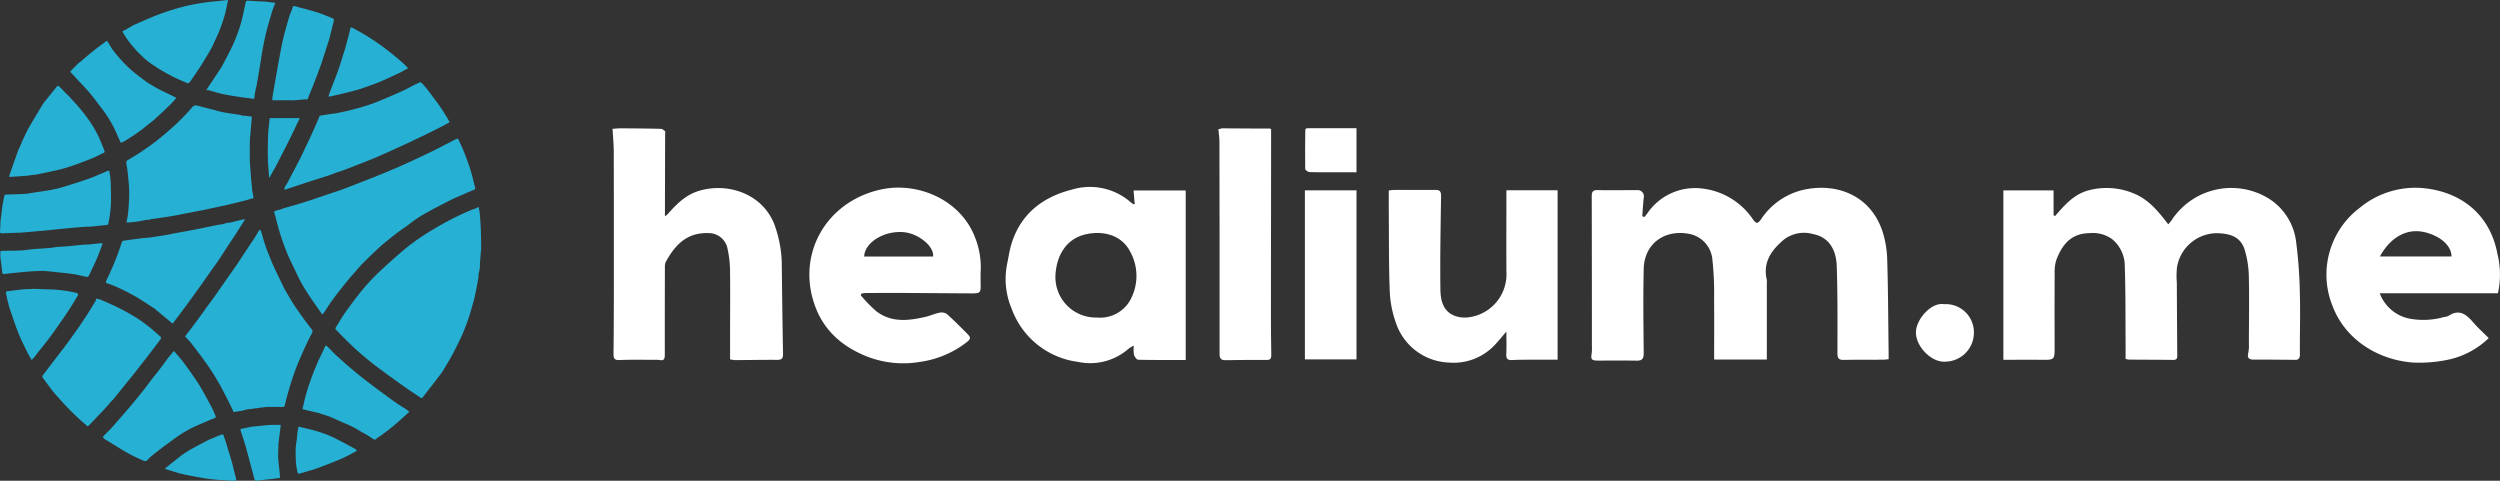 <svg viewBox="0 0 429.44 82.58" height="82.58" width="429.44" xmlns:xlink="http://www.w3.org/1999/xlink" xmlns="http://www.w3.org/2000/svg" data-name="Group 964" id="Group_964">
  <rect x="0" y="0" width="429.44" height="82.58" fill="#333333" stroke="none"/>
  <defs>
    <clipPath id="clip-path">
      <rect fill="none" height="82.58" width="429.44" data-name="Rectangle 225" id="Rectangle_225"></rect>
    </clipPath>
  </defs>
  <g clip-path="url(#clip-path)" transform="translate(0 0)" data-name="Group 963" id="Group_963">
    <path fill="#fff" transform="translate(-56.014 -6.611)" d="M338.467,43.9a6.716,6.716,0,0,0,.569-.714,9.911,9.911,0,0,1,9.506-4.172,12.174,12.174,0,0,1,8.556,5.229c.591.842.838.852,1.438.011a11.913,11.913,0,0,1,7.351-5.058c5.825-1.244,11.473,1.1,13.488,7.142a17.3,17.3,0,0,1,.817,4.877c.161,5.307.173,10.618.241,15.928.006.371,0,.741,0,1.172-.355.033-.617.079-.882.081-2.276.012-4.554-.009-6.83.037-.867.017-1.081-.3-1.079-1.146.007-4.978.046-9.959-.118-14.934-.1-2.943-1.386-5.018-4.089-5.541a5.69,5.69,0,0,0-4.983.951c-2.13,1.79-3.651,3.874-2.951,6.887a3.25,3.25,0,0,1,.012.72q0,5.974,0,11.95v1.045h-9.05c0-3.579.03-7.038-.011-10.5a51.977,51.977,0,0,0-.29-6.646,4.914,4.914,0,0,0-3.911-4.418c-4.234-.857-7.785,1.622-7.887,5.981-.113,4.839-.046,9.683,0,14.524.009.962-.313,1.272-1.242,1.256-2.208-.039-4.418-.008-6.626-.014-1.091,0-1.243-.2-1.067-1.24a6.828,6.828,0,0,0,.035-1.13q0-12.928-.027-25.857c0-.783.2-1.079,1.049-1.057,2.242.056,4.487,0,6.73.006a1.077,1.077,0,0,1,1.15,1.343c-.111,1.04-.17,2.086-.251,3.129l.352.156" data-name="Path 630" id="Path_630"></path>
    <path fill="#fff" transform="translate(-70.518 -6.616)" d="M464.306,68.422c-2.209-.015-4.418-.05-6.627-.035-.894.006-1.173-.316-.951-1.191a6.407,6.407,0,0,0,.094-1.534c.012-3.915.076-7.831-.011-11.744a16.9,16.9,0,0,0-.686-4.311c-.575-1.965-1.986-2.717-3.955-2.886a6.978,6.978,0,0,0-7.683,5.722,13.2,13.2,0,0,0-.044,2.672q.031,6.178.073,12.358c0,.483.078.979-.691.968-2.553-.036-5.106-.035-7.659-.055a3,3,0,0,1-.524-.125c0-1.114.007-2.233,0-3.353-.031-4.15.008-8.3-.135-12.448a6,6,0,0,0-2.172-4.761,5.637,5.637,0,0,0-3.875-1.033c-3.213.03-4.725,2.006-5.72,4.61a6.993,6.993,0,0,0-.279,2.411c-.026,4.121-.02,8.242-.008,12.363.007,2.405.021,2.391-2.316,2.369-2.137-.02-4.274,0-6.488,0V39.325h8.623v4.209l.234.222c1.7-1.972,3.376-3.918,6.087-4.52a12.1,12.1,0,0,1,7.582.662c2.516,1.066,4.144,3.1,5.8,5.253.231-.281.416-.47.559-.686a12.275,12.275,0,0,1,16.6-3.806,10.2,10.2,0,0,1,4.784,7.351,79.471,79.471,0,0,1,.662,9.243c.1,3.4-.027,6.8.006,10.2.008.816-.312,1.041-1.032.966l-.244,0" data-name="Path 631" id="Path_631"></path>
    <path fill="#fff" transform="translate(-21.562 -4.516)" d="M136.215,41.337c1.552-1.76,3.168-3.4,5.551-4.078,5.234-1.486,11.36.817,13.083,6.589a20.638,20.638,0,0,1,1,5.738q.081,7.862.216,15.722c.014.759-.2,1.026-.978,1.021-2.414-.016-4.829.034-7.244.046a6.048,6.048,0,0,1-.873-.13c0-1.288,0-2.547,0-3.807,0-3.879.049-7.759-.007-11.638a19.19,19.19,0,0,0-.48-3.805,3.314,3.314,0,0,0-3.15-2.438c-3.771-.149-5.8,2.013-7.4,4.935a1.884,1.884,0,0,0-.159.865q-.019,7.467-.015,14.934c0,.662.014,1.308-.974,1.047l-.3-.011c-2.139,0-4.28-.055-6.415.034-.883.037-1.13-.171-1.12-1.045.052-4.393.055-8.786.057-13.179q.007-10.761-.017-21.521c0-1.291-.131-2.581-.207-3.976.583-.033,1.053-.085,1.522-.082,2.274.016,4.549.032,6.822.09.243.006.48.281.719.432l-.032.243q-.017,7-.034,13.99c0,.129.01.253.008.359.115-.1.309-.229.424-.334" data-name="Path 632" id="Path_632"></path>
    <path fill="#fff" transform="translate(-35.395 -6.588)" d="M230.314,41.657c-.066-.762-.131-1.524-.2-2.355h8.957v29.12c-2.805,0-5.487.024-8.167-.039-.256-.006-.622-.52-.72-.859a6.362,6.362,0,0,1-.03-1.567,5.463,5.463,0,0,0-.86.5,9.989,9.989,0,0,1-8.715,2.294,14.036,14.036,0,0,1-11.395-9.1,13.145,13.145,0,0,1-.8-7.671c.256-1.212.421-2.453.794-3.628,1.614-5.079,5.386-7.946,10.341-9.19a10.642,10.642,0,0,1,10.144,2.2,2.485,2.485,0,0,0,.424.29c.051.029.131,0,.227,0m-6.474,19.479a5.92,5.92,0,0,0,6-3.6,8.587,8.587,0,0,0-.309-7.721c-1.474-2.853-4.612-3.663-7.664-2.963-3.217.738-4.914,3.454-5.157,6.8a6.939,6.939,0,0,0,7.127,7.481" data-name="Path 633" id="Path_633"></path>
    <path fill="#fff" transform="translate(-28.49 -6.605)" d="M176.343,57.324a25.2,25.2,0,0,0,2.682,2.752c2.589,1.973,5.525,1.635,8.452.954.823-.192,1.608-.556,2.433-.72a1.628,1.628,0,0,1,1.232.241c1.159,1.024,2.248,2.128,3.345,3.222.846.843.839,1.015-.121,1.754a16.868,16.868,0,0,1-7.759,3.228,17.178,17.178,0,0,1-9.087-.872c-4.083-1.592-7.309-4.245-8.928-8.463-3.43-8.941,1.684-18.151,11.172-20.255,6.276-1.392,13.7,1.685,16.2,8.189a13.778,13.778,0,0,1,.987,5.752c-.045.822-.014,1.647-.006,2.472.013,1.282-.119,1.429-1.474,1.423-3.965-.018-7.931-.056-11.9-.075-2.14-.009-4.278,0-6.417.014a5.044,5.044,0,0,0-.673.092l-.142.292m12.432-6.656c.215-1.7-2.431-3.925-5.009-4.176-3.318-.323-6.722,1.712-6.831,4.176Z" data-name="Path 634" id="Path_634"></path>
    <path fill="#fff" transform="translate(-81.888 -6.608)" d="M510.97,56.98h-20.3a6.872,6.872,0,0,0,4.955,4.327,12.88,12.88,0,0,0,6.074-.241,2.486,2.486,0,0,0,.78-.192c1.819-1.222,3.03-.3,4.205,1.067.819.953,1.765,1.8,2.706,2.742a14.289,14.289,0,0,1-7.69,3.848,23.988,23.988,0,0,1-5.083.364c-5.517-.3-11.692-3.444-14.075-9.78a14.377,14.377,0,0,1,4.737-16.845,14.99,14.99,0,0,1,10.212-3.393c6.523.391,12.03,4.077,13.4,11.353a14.892,14.892,0,0,1,.082,6.749m-20.275-6.318h12.295c.024-1.724-1.7-3.39-4.386-4.115-3.095-.833-6,.654-7.908,4.115" data-name="Path 635" id="Path_635"></path>
    <path fill="#fff" transform="translate(-48.883 -6.684)" d="M307.642,39.368h8.8v29.1c-1.261,0-2.39-.006-3.519,0-1.413.01-2.83-.013-4.24.062-.823.045-1.1-.213-1.056-1.037.064-1.219.017-2.444.017-3.853-.7.815-1.246,1.5-1.844,2.134a9.691,9.691,0,0,1-8.043,3.189,10,10,0,0,1-9.124-6.915,18.455,18.455,0,0,1-1.024-5.354c-.175-4.628-.128-9.264-.166-13.9-.009-1.091,0-2.18,0-3.388a8.294,8.294,0,0,1,.944-.1c2.346-.006,4.692.018,7.037,0,.75-.007,1.012.252,1,1.027-.076,5.352-.185,10.705-.114,16.056.024,1.819.411,3.756,2.455,4.542a5.048,5.048,0,0,0,2.6.229,7.447,7.447,0,0,0,6.294-7.072c-.041-4.565-.011-9.13-.011-13.7V39.368" data-name="Path 636" id="Path_636"></path>
    <path fill="#fff" transform="translate(-42.885 -4.517)" d="M252.774,26.561c1.686.011,3.372.024,5.058.031,1.066,0,2.135,0,3.2,0l.2.124q-.016,16.123-.032,32.245c0,2.164.028,4.327.061,6.49.009.557-.076.906-.776.9q-3.521-.03-7.039.036c-.809.016-1.069-.268-1.068-1.077q.017-18.235-.022-36.471c0-.7-.123-1.409-.189-2.113l.606-.161" data-name="Path 637" id="Path_637"></path>
    <rect fill="#fff" transform="translate(224.149 32.696)" height="29.039" width="8.866" data-name="Rectangle 224" id="Rectangle_224"></rect>
    <path fill="#fff" transform="translate(-67.44 -10.701)" d="M401.366,62.953a4.836,4.836,0,0,1,5.141,5.02,4.973,4.973,0,0,1-4.99,4.852c-2.261.137-4.956-2.528-4.966-5.016-.009-2.191,2.593-5.228,4.815-4.856" data-name="Path 638" id="Path_638"></path>
    <path fill="#fff" transform="translate(-45.94 -4.512)" d="M270.74,26.532h8.213V34.1h-3.819c-1.414,0-2.829.032-4.242-.022-.267-.01-.745-.351-.749-.546-.039-2.228-.007-4.458.016-6.688,0-.091.087-.182.134-.273l.447-.035" data-name="Path 639" id="Path_639"></path>
    <path fill="#fff" transform="translate(-42.885 -4.517)" d="M252.774,26.561l-.606.161.606-.161" data-name="Path 640" id="Path_640"></path>
    <path fill="#fff" transform="translate(-45.974 -4.512)" d="M270.775,26.532l-.447.035.447-.035" data-name="Path 641" id="Path_641"></path>
    <path fill="#fff" transform="translate(-44.702 -4.523)" d="M263.05,26.718l-.2-.124.2.124" data-name="Path 642" id="Path_642"></path>
    <path fill="#fff" transform="translate(-23.413 -4.623)" d="M137.667,27.428l.032-.244-.032.244" data-name="Path 643" id="Path_643"></path>
    <path fill="#fff" transform="translate(-23.14 -12.666)" d="M136.065,74.475l.3.011-.3-.011" data-name="Path 644" id="Path_644"></path>
    <path fill="#fff" transform="translate(-80.694 -12.664)" d="M474.482,74.471l.244,0-.244,0" data-name="Path 645" id="Path_645"></path>
    <path fill="#25b0d4" transform="translate(-8.464 -14.954)" d="M56.291,91.282c.017-.164.032-.328.049-.492.117-.938.234-1.876.354-2.847-.65,0-1.256-.033-1.855.008-.956.066-1.909.183-2.862.277.031.026.061.061.091.091-.031-.03-.061-.066-.091-.091h-.056a1.945,1.945,0,0,0-.242.022c-.549.115-1.095.262-1.65.338-.281.037-.293.151-.231.352.082.265.183.525.266.788.221.7.457,1.393.651,2.1q.717,2.609,1.4,5.229c.12.457.145.5.628.443l.116-.012.111-.024.561-.059,1.406-.148c.474-.059.947-.125,1.422-.173.165-.017.227-.08.212-.239-.027-.269-.046-.539-.074-.807-.084-.8-.2-1.6-.246-2.408-.035-.6.017-1.2.031-1.8l.012-.548" data-name="Path 646" id="Path_646"></path>
    <path fill="#25b0d4" transform="translate(-9.652 -4.884)" d="M79.74,32.834c-.958.44-1.925.858-2.9,1.269q-1.493.634-3,1.232c-1.275.508-2.555,1-3.833,1.5-.66.256-1.324.5-1.986.751q-1.213.4-2.424.808c-1.222.41-2.438.838-3.666,1.227-1.072.339-2.159.631-3.238.95-.347.1-.686.227-1.03.343l-.51.128c-.463.163-.463.163-.305.623.014.042.026.086.037.13.3,1.1.558,2.221.907,3.309.385,1.2.818,2.387,1.3,3.552.4.961.888,1.881,1.337,2.82h0l.189.421a27.134,27.134,0,0,0,2.113,3.721c.725,1.108,1.509,2.178,2.295,3.3.134-.167.231-.272.31-.389.535-.789,1.035-1.605,1.606-2.368.827-1.105,1.7-2.178,2.565-3.254.359-.446.75-.865,1.128-1.3.414-.471.808-.963,1.248-1.408.773-.783,1.569-1.545,2.369-2.3.5-.475,1.017-.937,1.549-1.376q1.115-.92,2.267-1.793c.623-.472,1.3-.878,1.906-1.368a20.255,20.255,0,0,1,2.866-1.891c1.408-.787,2.843-1.526,4.282-2.253.761-.384,1.556-.7,2.338-1.045.533-.233,1.066-.466,1.606-.681a.292.292,0,0,0,.207-.379c-.061-.274-.155-.54-.21-.815a30.555,30.555,0,0,0-1.217-4.032c-.212-.611-.453-1.213-.706-1.808-.242-.569-.513-1.125-.784-1.681a.234.234,0,0,0-.219-.063c-.354.163-.7.344-1.047.522-1.052.539-2.093,1.1-3.155,1.617-1.388.676-2.789,1.328-4.193,1.973" data-name="Path 647" id="Path_647"></path>
    <path fill="#25b0d4" transform="translate(-3.627 -12.366)" d="M37.8,85.32l1.966-.85.076-.033.085-.022c.167-.066.329-.144.5-.194.25-.073.33-.206.2-.442-.02-.057-.04-.115-.061-.173l-.041-.09c-.154-.349-.29-.706-.466-1.044q-.578-1.112-1.191-2.205c-.418-.744-.826-1.5-1.3-2.21q-1.076-1.627-2.237-3.2c-.524-.707-1.117-1.362-1.678-2.042-.1-.123-.181-.153-.3,0-.275.35-.574.681-.845,1.036-.479.627-.936,1.271-1.415,1.9-.447.583-.915,1.149-1.363,1.73-.516.669-1.009,1.357-1.536,2.018-.707.889-1.424,1.77-2.16,2.635q-1.521,1.786-3.079,3.542c-.476.536-1,1.034-1.493,1.553-.193.2-.186.294.027.466a2.42,2.42,0,0,0,.246.172c.82.5,1.644,1,2.461,1.513a27.846,27.846,0,0,0,3.831,2.006c.4.213.715.3.981-.056a8.244,8.244,0,0,1,.6-.588c.677-.545,1.359-1.086,2.056-1.608.862-.647,1.729-1.291,2.616-1.9A20.145,20.145,0,0,1,37.8,85.32m-.714-.124.163-.055.11-.054.164-.054.218-.11.054,0c.084-.035.171-.067.257-.1-.086.032-.173.064-.257.1l-.054,0-.218.11-.164.054-.11.054-.163.055a1.271,1.271,0,0,1-.086.1,1.271,1.271,0,0,0,.086-.1" data-name="Path 648" id="Path_648"></path>
    <path fill="#25b0d4" transform="translate(-1.491 -10.514)" d="M20.3,79.815l.048-.078h0a.077.077,0,0,1,.024-.046c.221-.227.46-.44.661-.684.665-.807,1.316-1.626,1.972-2.44.633-.785,1.276-1.564,1.9-2.359Q26.462,72.219,28,70.215c.361-.468.705-.949,1.061-1.421a.316.316,0,0,0-.06-.5c-.216-.182-.423-.373-.637-.558a26.121,26.121,0,0,0-3.349-2.577c-.958-.591-1.935-1.156-2.94-1.664-1.085-.549-2.206-1.025-3.321-1.512a3.968,3.968,0,0,0-.769-.168c-.014.154-.022.234-.029.314l-.829,1.358-.337.546h0l-.047.065-.163.279c-.45.681-.887,1.373-1.354,2.043-.72,1.035-1.447,2.065-2.2,3.079-.778,1.052-1.587,2.083-2.381,3.125-.6.779-1.186,1.561-1.785,2.337a.351.351,0,0,0,.01.489c.559.74,1.1,1.5,1.667,2.228.334.429.714.822,1.072,1.232A46.6,46.6,0,0,0,15.6,82.944l.481.4a3.35,3.35,0,0,1,.271.248c.146.164.276.183.4-.017.1-.094.2-.185.292-.282q.788-.819,1.574-1.641l.369-.38,1.3-1.431a.024.024,0,0,0,.019-.03M15.76,66.4q-.432.482-.863.964.431-.483.863-.964v-.109c0,.037,0,.072,0,.109m.219-.109h0l.134-.025-.134.025m.438-.983h0a.791.791,0,0,0,.144-.213.791.791,0,0,1-.144.213" data-name="Path 649" id="Path_649"></path>
    <path fill="#25b0d4" transform="translate(-11.567 -0.964)" d="M68.012,17.565c.2-.033.357-.048.505-.082.83-.19,1.661-.378,2.487-.578.666-.163,1.332-.324,1.989-.52s1.276-.421,1.909-.646c.6-.212,1.2-.427,1.784-.666.612-.25,1.215-.526,1.817-.8.651-.3,1.3-.608,1.945-.913l1.225-.69c-.329-.324-.617-.633-.933-.911a49.369,49.369,0,0,0-4.117-3.272,40.757,40.757,0,0,0-4.463-2.72,1.554,1.554,0,0,0-.356-.1c-.086.343-.16.64-.235.937-.055.216-.106.432-.163.647q-.293,1.1-.588,2.2c-.035.093-.073.184-.1.279-.342,1.073-.651,2.159-1.031,3.219-.51,1.424-1.076,2.829-1.613,4.244a2.023,2.023,0,0,0-.059.37m7.566-9.424h0c-.058-.046-.115-.093-.173-.14.057.047.115.095.173.14" data-name="Path 650" id="Path_650"></path>
    <path fill="#25b0d4" transform="translate(-7.263 -0.024)" d="M45.424,11.358l-.287.466c-.8,1.206-1.606,2.413-2.43,3.652.209.032.354.041.49.077.805.215,1.6.476,2.415.645,1.039.216,2.092.367,3.142.53.543.085,1.091.135,1.637.2.457.187.64.036.592-.49l.219-1.2c.022-.069.046-.137.068-.206s.025-.116.037-.174l.012-.11a.363.363,0,0,1-.129-.06.363.363,0,0,0,.129.06.329.329,0,0,0,.032-.075c.206-1.205.414-2.41.614-3.617.139-.831.248-1.667.4-2.5.182-.973.381-1.943.608-2.906.18-.765.41-1.519.622-2.277.083-.294.179-.584.27-.876.026-.109.052-.217.078-.326l.328-.929c.094-.238.188-.476.291-.736L53.835.425,52.688.283c-.272-.008-.544-.011-.817-.025-.676-.036-1.354-.072-2.03-.118-.233-.016-.325.071-.377.306-.272,1.252-.511,2.514-.866,3.742a28.186,28.186,0,0,1-2.165,5.236q-.505.966-1.009,1.933" data-name="Path 651" id="Path_651"></path>
    <path fill="#25b0d4" transform="translate(-0.205 -10.168)" d="M12.26,63.077c.453-.691.869-1.407,1.293-2.116a.267.267,0,0,0-.121-.427,1.4,1.4,0,0,0-.306-.11,25.665,25.665,0,0,0-3.352-.5c-.472-.021-.944-.038-1.416-.056l-2.3-.085-.764.041c-.405.018-.813.016-1.215.059-.906.1-1.81.211-2.713.331-.061.008-.164.128-.155.179.091.5.2,1,.307,1.5l.12.378a6.2,6.2,0,0,0,.146.636c.506,1.468.976,2.95,1.546,4.394.453,1.146,1.022,2.247,1.561,3.359.22.454.494.882.764,1.359l.5-.564.071-.1L6.6,70.86l0,0,.037-.045a.042.042,0,0,0,.025-.04L6.71,70.7a57.384,57.384,0,0,0,3.555-4.693c.69-.959,1.348-1.941,2-2.929m-6.913,7.84c-.007-.031-.01-.063-.016-.094.006.031.009.063.016.094.042.013.095.019.141.029-.046-.01-.1-.016-.141-.029" data-name="Path 652" id="Path_652"></path>
    <path fill="#25b0d4" transform="translate(-9.587 -0.214)" d="M56.38,17.442h.929L59,17.43l.172-.008.049.012.384.007c.181,0,.364.018.544,0,.6-.047,1.2-.108,1.8-.158.153-.013.342.048.451-.022s.121-.261.177-.4c.247-.612.5-1.224.742-1.838.227-.571.447-1.145.671-1.718h0l.035-.067c.022-.071.043-.142.066-.212.238-.647.492-1.287.71-1.94.419-1.253.817-2.514,1.223-3.771.039-.121.086-.24.117-.363q.291-1.161.578-2.324c.061-.244.132-.487.181-.734.082-.412.061-.444-.334-.6-.673-.269-1.338-.564-2.024-.8-.815-.276-1.648-.495-2.474-.738l-.7-.167c-.18-.052-.359-.107-.539-.158-.207-.057-.412-.12-.622-.164a.266.266,0,0,0-.359.22c-.033.147-.087.29-.131.435a11.275,11.275,0,0,0-.439,1.114c-.393,1.39-.815,2.775-1.126,4.185-.388,1.762-.686,3.545-1.008,5.321-.265,1.456-.512,2.915-.759,4.374a3.2,3.2,0,0,0,0,.522m6.068-15.3h0a1.617,1.617,0,0,1-.306-.014,1.614,1.614,0,0,0,.306.014" data-name="Path 653" id="Path_653"></path>
    <path fill="#25b0d4" transform="translate(-6.525 -8.092)" d="M59.455,66.6c.216-.451.458-.888.684-1.334a.524.524,0,0,0-.066-.607c-.432-.55-.865-1.1-1.274-1.668-.6-.833-1.2-1.67-1.763-2.525-.446-.674-.843-1.379-1.262-2.071l-.493-.873a1.282,1.282,0,0,0-.052-.15c-.425-.872-.857-1.742-1.276-2.618-.257-.536-.494-1.082-.739-1.623a.448.448,0,0,0-.034.066.448.448,0,0,1,.034-.066A.034.034,0,0,0,53.2,53.1c-.046-.127-.09-.255-.141-.381-.242-.6-.5-1.2-.725-1.8-.2-.533-.36-1.078-.538-1.618l-.055-.2c.01-.017,0-.029-.013-.038s-.009-.039-.014-.058q-.185-.632-.369-1.266c-.052-.181-.181-.191-.279-.078a3.932,3.932,0,0,0-.334.515h0l-.043.064a.016.016,0,0,0-.009.027l-.051.082,0,0c-.012.015-.023.031-.034.046s-.019.037-.029.056l-.374.6c-.016.022-.032.044-.046.066l0,0-.061.1c-.329.487-.659.973-.983,1.462-.424.64-.844,1.283-1.266,1.925-.051.076-.1.151-.151.227l-.041.048a.037.037,0,0,0-.022.038l-.049.072-.06.108,0,0c-.012.02-.026.039-.039.058a.033.033,0,0,0-.019.037l-.049.074-.335.49-.058.087c-.456.645-.915,1.287-1.368,1.935-.807,1.154-1.606,2.314-2.416,3.466-.286.409-.6.8-.894,1.2-.623.861-1.233,1.731-1.865,2.586-.67.906-1.356,1.8-2.041,2.7-.1.127-.1.19.026.311a9.053,9.053,0,0,1,.868.943c.848,1.1,1.7,2.2,2.506,3.335A38.251,38.251,0,0,1,44.6,74.758q.718,1.378,1.422,2.763c.232.458.441.926.644,1.355.46-.073.88-.133,1.3-.207.2-.036.4-.1.6-.149l.164-.031.056-.024.382-.079-.281-.2.281.2.977-.1.113-.04.107-.013.212-.01.553-.088h0L52.281,78l.023.007.021-.012.183,0,.138,0,.307-.007.1,0h.168l1.688.014.018.011.017-.012.2-.012.118-.012c.045-.036.119-.064.131-.109.131-.489.252-.979.376-1.47.062-.227.124-.455.186-.682a.779.779,0,0,0,.041-.1A45.849,45.849,0,0,1,57.507,71c.6-1.491,1.253-2.953,1.949-4.4m-.838-3.448c0,.047.009.095.015.14a1.364,1.364,0,0,0,.1.388,1.364,1.364,0,0,1-.1-.388c-.006-.046-.011-.093-.015-.14-.154-.053-.309-.106-.462-.161.154.055.308.108.462.161M48.78,78.188c-.017-.014-.035-.033-.053-.05C48.745,78.155,48.762,78.174,48.78,78.188Zm4.368-24.856a.557.557,0,0,0,.017.194.557.557,0,0,1-.017-.194m.516,1.946a1.078,1.078,0,0,0,.034-.1c-.055-.145-.11-.291-.163-.437a1.448,1.448,0,0,1-.261-.222,1.477,1.477,0,0,0,.261.222c.054.145.109.291.163.437a1.078,1.078,0,0,1-.034.1" data-name="Path 654" id="Path_654"></path>
    <path fill="#25b0d4" transform="translate(-0.327 -3.021)" d="M3.445,33.317c.5-.036.991-.066,1.485-.109.237-.021.471-.062.706-.095l.105-.017c.348-.043.7-.065,1.043-.134,1.1-.223,2.2-.453,3.3-.7.583-.132,1.163-.29,1.735-.465.6-.182,1.187-.387,1.772-.6.885-.326,1.769-.653,2.638-1.015.627-.261,1.226-.6,1.85-.866.241-.1.268-.222.18-.435-.276-.672-.528-1.354-.822-2.018a20.585,20.585,0,0,0-2.08-3.548c-.471-.668-1-1.3-1.526-1.924-.565-.662-1.166-1.293-1.751-1.938l-.371-.346-1-1.032c-.408-.411-.408-.411-.785.011a.313.313,0,0,0-.028.045q-.614.762-1.223,1.524c-.035.051-.068.1-.1.151-.252.3-.527.591-.75.914-.277.4-.515.823-.764,1.241-.619,1.035-1.251,2.062-1.844,3.112-.337.6-.606,1.235-.905,1.854l0,0c-.022.037-.045.074-.066.111l-.155.369q-.188.446-.378.891l-.051.111a3.354,3.354,0,0,0-.191.388q-.777,2.19-1.541,4.384a.855.855,0,0,0,0,.228l1.513-.086m12.682-7.482v0M7.163,32.5a1.215,1.215,0,0,0,.3-.034,1.215,1.215,0,0,1-.3.034l-.439.108.439-.108" data-name="Path 655" id="Path_655"></path>
    <path fill="#25b0d4" transform="translate(-2.48 -1.437)" d="M15.8,15.12c.678.734,1.381,1.447,2.027,2.208.663.784,1.275,1.612,1.9,2.428a20.835,20.835,0,0,1,2.978,5.061c.123.312.278.611.418.916.012.052.023.1.036.156l.16.061a3.411,3.411,0,0,0,.466-.218,32.685,32.685,0,0,0,3.38-2.288c.61-.528,1.283-.985,1.884-1.522.92-.822,1.81-1.677,2.7-2.535.355-.344.667-.731,1.032-1.136-.232-.12-.4-.21-.566-.293-.839-.411-1.69-.8-2.517-1.237-.65-.341-1.272-.736-1.906-1.107-.6-.451-1.2-.9-1.8-1.354a21.763,21.763,0,0,1-3.126-3c-.386-.445-.74-.916-1.109-1.375l-.884-1.437a1.88,1.88,0,0,0-.177.095c-.707.527-1.426,1.04-2.116,1.588-.74.588-1.453,1.208-2.178,1.815l-.1.088-.217.169a.585.585,0,0,0-.114.071c-.427.433-.844.877-1.283,1.3-.135.129-.139.207-.022.331.38.4.758.812,1.135,1.218m7.889,10.387h0a.686.686,0,0,1-.272-.036.686.686,0,0,0,.272.036M21.723,9.928l.006-.007Z" data-name="Path 656" id="Path_656"></path>
    <path fill="#25b0d4" transform="translate(-10.002 -2.897)" d="M74.754,20.4c-.738.3-1.5.555-2.261.788-.84.256-1.691.479-2.544.69-.746.184-1.5.331-2.253.494l-.134.009-.105.01-.385.052c-.045,0-.09,0-.134.011-.628.1-1.255.212-1.885.3-.188.026-.2.142-.225.277-.412.937-.81,1.881-1.237,2.811-.585,1.271-1.19,2.534-1.791,3.8-.176.369-.364.733-.554,1.1q-.913,1.747-1.832,3.489l-.042.071,0,.008-.052.1a.038.038,0,0,0-.017.037,2.312,2.312,0,0,0-.486.994.839.839,0,0,0,.193,0c.364-.11.73-.221,1.091-.339.965-.319,1.927-.648,2.894-.961,1.105-.358,2.218-.695,3.321-1.057.543-.178,1.072-.4,1.611-.589.393-.139.8-.249,1.188-.4.874-.329,1.745-.67,2.613-1.013.988-.39,1.981-.767,2.957-1.187Q76.807,28.972,78.91,28c1.435-.66,2.857-1.346,4.285-2.02l.11-.064c.437-.215.876-.427,1.311-.645.518-.26,1.036-.519,1.548-.789.373-.2.738-.411,1.082-.6-.212-.369-.4-.72-.608-1.055-.381-.608-.752-1.222-1.17-1.8-.72-1-1.472-1.979-2.211-2.966l-.056-.06h0c-.16-.185-.316-.373-.482-.553-.473-.513-.475-.511-1.072-.181-.007,0-.012.013-.017.02a.676.676,0,0,0-.155.04c-.8.409-1.579.856-2.4,1.224-1.431.645-2.876,1.258-4.328,1.852m7.677-2.889h0l.491.44c.027.08.053.16.08.24-.027-.08-.052-.16-.08-.24l-.491-.44-.633.257.633-.257" data-name="Path 657" id="Path_657"></path>
    <path fill="#25b0d4" transform="translate(-0.011 -8.56)" d="M4.927,55.207q.539-.049,1.081-.067c.544-.019,1.09-.059,1.632-.03.683.037,1.363.134,2.044.2.638.066,1.276.128,1.914.2.457.053.914.121,1.37.182.659.149,1.317.3,1.98.435a.355.355,0,0,0,.3-.155c.349-.705.677-1.421,1.013-2.133h0l.064-.11a34.71,34.71,0,0,0,1.321-3.4c-.393.03-.741.051-1.089.085-.427.042-.854.1-1.282.139-.334.027-.673.012-1.008.042-.747.069-1.491.166-2.238.232s-1.481.094-2.219.159c-.425.037-.845.133-1.269.168-.931.078-1.865.124-2.8.2-.711.062-1.419.192-2.131.227-1.034.052-2.072.046-3.107.066a1.14,1.14,0,0,0-.3.028.2.2,0,0,0-.127.139,8.171,8.171,0,0,0,.009,1.008C.139,53.368.228,53.9.3,54.44c.035.347.056.7.115,1.04.011.066.168.16.251.154.451-.037.9-.11,1.348-.155q1.454-.144,2.911-.271m10.1.432a.509.509,0,0,0,.132-.159c.017-.02.038-.038.057-.057-.019.019-.04.037-.057.057a.509.509,0,0,1-.132.159,1.074,1.074,0,0,1-.21.139,1.074,1.074,0,0,0,.21-.139" data-name="Path 658" id="Path_658"></path>
    <path fill="#25b0d4" transform="translate(-10.648 -12.17)" d="M78.387,81.155c-1.614-1.168-3.219-2.346-4.8-3.555-1.026-.783-2.018-1.612-3-2.445-.79-.669-1.549-1.375-2.322-2.066l-.222-.222c-.393-.4-.784-.805-1.182-1.2-.145-.145-.289-.15-.386.059s-.193.429-.29.644h0l-.672,1.411.007,0-.043.07a2.73,2.73,0,0,0-.168.31c-.373.926-.764,1.847-1.109,2.784a35.4,35.4,0,0,0-1.388,4.56c0,.037-.009.074-.013.11l-.065.323c-.183.43-.163.517.154.593.825.2,1.652.385,2.477.577.515.167,1.029.331,1.542.5.163.054.327.111.484.181.9.393,1.791.793,2.688,1.183a14.71,14.71,0,0,1,2.015,1.005c.6.378,1.226.7,1.84,1.054h0c.24.163.477.329.72.488.38.248.439.238.778-.11l.087-.062.017-.01.055-.039a3.955,3.955,0,0,0,.347-.208c.626-.465,1.263-.916,1.869-1.408.682-.553,1.335-1.143,2-1.717l.933-.873.232-.174c-.171-.139-.307-.268-.461-.37-.705-.466-1.435-.9-2.119-1.39m-13.9,1.385L63.4,82.268c-.036-.086-.072-.173-.109-.259.037.086.073.173.109.259l1.095.272.261.084-.261-.084m3.281-9.457q-.034-.046-.07-.087.036.041.07.087l.437.274-.437-.274m6.215,13.954.289.039-.289-.039m1.327.1h0l.328-.219-.328.219m3.717-2.9-.22.217.22-.217.11-.11-.11.11m.164-2.3c-.15-.081-.3-.165-.45-.248.15.083.3.167.45.248l.164.163-.164-.163m.272.166h0l.539.344-.539-.344" data-name="Path 659" id="Path_659"></path>
    <path fill="#25b0d4" transform="translate(-10.406 -15.024)" d="M71.376,92.108c-1.271-.67-2.522-1.378-3.819-1.994a20.9,20.9,0,0,0-2.7-1.013c-.842-.264-1.714-.435-2.573-.647l-.326-.095c-.229-.065-.335.027-.325.261q-.082.437-.163.874c0,.037,0,.074.007.111-.017.19-.027.381-.05.571-.078.648-.207,1.294-.228,1.944-.027.842.006,1.689.061,2.53a14.271,14.271,0,0,0,.24,1.45c.039.232.163.336.4.268s.47-.133.7-.2c.773-.235,1.556-.439,2.315-.714,1.189-.432,2.365-.9,3.54-1.375.5-.2,1-.437,1.486-.676s.939-.49,1.407-.736l.373-.249-.325-.294a.11.11,0,0,0-.024-.012" data-name="Path 660" id="Path_660"></path>
    <path fill="#25b0d4" transform="translate(-11.807 -7.285)" d="M94.4,46.685c-.032-.856-.1-1.71-.164-2.564-.019-.266-.073-.529-.111-.793-.027-.14-.054-.281-.094-.492l-.833.375a2.748,2.748,0,0,0-.311.092,48.83,48.83,0,0,0-6.653,3.383,37.489,37.489,0,0,0-4.947,3.432c-1.431,1.222-2.841,2.471-4.214,3.755a36.479,36.479,0,0,0-3.994,4.434c-.715.93-1.418,1.869-2.084,2.833-.546.791-1.032,1.624-1.536,2.444a.286.286,0,0,0,.007.262c.153.189.334.356.5.531l.326.332c.088.092.176.183.263.275A51.675,51.675,0,0,0,77.239,70.8q.832.617,1.671,1.224c.892.643,1.781,1.292,2.684,1.92.821.57,1.662,1.11,2.486,1.674.149.1.23.057.318-.056q1.4-1.8,2.789-3.6c.238-.309.473-.623.681-.953.344-.545.671-1.1,1-1.659.266-.454.519-.915.778-1.373.037-.073.074-.146.111-.218v0a.083.083,0,0,1,.024-.042c.032-.07.062-.139.093-.209l.378-.722.056-.115-.06.053-.085.041.085-.041.06-.053c.293-.614.606-1.221.876-1.845a33.7,33.7,0,0,0,1.584-4.43c.2-.715.427-1.424.588-2.149.232-1.051.423-2.111.615-3.171a7.763,7.763,0,0,1,.074-.891,4.879,4.879,0,0,0,.2-1.638,1.984,1.984,0,0,1,.018-.243l.134-1.6c0-.037,0-.072,0-.108a5.059,5.059,0,0,0,.066-.618c-.012-1.1-.021-2.2-.061-3.294M89.043,68.415l-.053.055.053-.055c0-.017,0-.035,0-.052,0,.017,0,.035,0,.052" data-name="Path 661" id="Path_661"></path>
    <path fill="#25b0d4" transform="translate(0 -6.009)" d="M.335,46.1c.9-.049,1.8-.078,2.707-.113.117,0,.237.006.354,0q1.279-.1,2.556-.216c.1-.008.191-.027.285-.04.3-.021.6-.035.892-.064.744-.071,1.488-.151,2.233-.225.943-.094,1.886-.19,2.829-.276.892-.08,1.785-.149,2.678-.222.209,0,.42.022.627,0q1.34-.127,2.679-.273c.42-.046.418-.054.475-.478,0-.037.014-.071.021-.108a19.573,19.573,0,0,0,.4-3.508c0-1.118-.016-2.235-.061-3.351a13.089,13.089,0,0,0-.2-1.613c-.053-.32-.131-.334-.43-.207-1.012.429-2.01.895-3.043,1.265-1.393.5-2.808.939-4.223,1.373a20.527,20.527,0,0,1-2.188.552c-1.028.2-2.068.332-3.1.491-.509.079-1.017.189-1.529.221-1.025.063-2.052.085-3.079.117-.437.014-.437.007-.51.433-.006.036-.026.069-.032.1-.1.551-.209,1.1-.3,1.655-.054.341-.07.687-.111,1.031-.049.4-.107.805-.161,1.208l0,.085-.03.129-.01.6c.043.047.091.091.137.137-.046-.046-.094-.09-.137-.137-.021.359-.037.719-.062,1.078-.017.245.056.362.333.347" data-name="Path 662" id="Path_662"></path>
    <path fill="#25b0d4" transform="translate(-4.316 0)" d="M27.315,8.171l.5.6c.552.526,1.075,1.088,1.662,1.569s1.237.9,1.871,1.322a31.609,31.609,0,0,0,5.19,2.632.173.173,0,0,0,.147-.012,1.816,1.816,0,0,0,.352-.338c.606-.886,1.218-1.767,1.8-2.671.538-.842,1.039-1.709,1.551-2.568.157-.266.309-.535.439-.815.358-.764.713-1.53,1.048-2.306.206-.474.386-.96.552-1.45.209-.618.415-1.24.579-1.871.161-.612.267-1.237.4-1.857.029-.11.06-.22.109-.4l-.73.068-.622.067c-.974.106-1.951.176-2.916.329-1.137.18-2.276.375-3.387.666-1.342.35-2.676.754-3.976,1.234-1.447.534-2.856,1.168-4.271,1.784-.464.2-.892.483-1.336.729a.038.038,0,0,0-.038.018l-.056.041h0a5.581,5.581,0,0,1-.605.305c-.212.077-.247.169-.132.359a15.394,15.394,0,0,0,1.871,2.572" data-name="Path 663" id="Path_663"></path>
    <path fill="#25b0d4" transform="translate(-4.444 -3.712)" d="M47.97,37.6c-.051-.451-.152-.9-.232-1.344-.012-.188-.02-.378-.037-.565-.037-.393-.085-.785-.116-1.179-.045-.568-.078-1.137-.12-1.706-.032-.43-.091-.858-.1-1.288-.02-.68-.011-1.361-.014-2.042v-.217l-.047-.163a.689.689,0,0,0-.046-.057.689.689,0,0,1,.046.057l.047.163q.007-.766.016-1.531c.037-.414.076-.828.111-1.242.072-.847.136-1.693.221-2.538.019-.185-.069-.232-.2-.246-.454-.051-.91-.09-1.364-.134-.219-.051-.436-.118-.658-.153-.645-.1-1.293-.185-1.938-.286-.367-.057-.73-.133-1.1-.2-.078-.023-.156-.049-.235-.07l-3.791-.983a.85.85,0,0,0-.987.3,39.141,39.141,0,0,1-2.735,2.856c-1.083,1.009-2.222,1.963-3.379,2.887-.857.685-1.772,1.3-2.683,1.914-.707.477-1.442.914-2.179,1.344-.227.133-.351.276-.311.538.077.507.175,1.011.231,1.52.095.863.163,1.729.242,2.594.008.242.016.482.024.724,0-.115.011-.23.016-.345a4.936,4.936,0,0,1,.2-.471,4.936,4.936,0,0,0-.2.471c0,.115-.011.23-.016.345,0,.041,0,.083,0,.124s0,.065,0,.1v.121c-.006.006-.015.012-.015.019a.276.276,0,0,0,.009.044c0,.18,0,.36.007.54,0,.007-.014.012-.014.018a.191.191,0,0,0,.008.042l-.01.234a.037.037,0,0,0-.007.05c0,.037,0,.075,0,.112,0,.055-.007.11-.011.163-.018.36-.027.72-.057,1.08-.046.534-.105,1.066-.159,1.6-.071.373-.142.746-.217,1.144a16.406,16.406,0,0,0,3.212-.438l.655-.059a.567.567,0,0,1,.03-.105.567.567,0,0,0-.03.105c.15-.032.3-.072.451-.095,1.125-.169,2.251-.323,3.373-.506.805-.133,1.6-.3,2.406-.458,1.033-.2,2.067-.4,3.1-.6.5-.1.994-.209,1.491-.315.519-.11,1.039-.216,1.557-.328.457-.1.914-.2,1.369-.3l.08-.016.071-.029,0,0c.852-.21,1.7-.413,2.553-.631.366-.094.726-.214,1.089-.322.139-.074.428.042.4-.243M43.147,23.3a4.171,4.171,0,0,1-.46-.17A4.171,4.171,0,0,0,43.147,23.3Zm2.622.383h-.163l-.036.016.036-.016h.163l.087.03-.087-.03M47.245,27.9c-.035.052-.072.1-.108.154v0c.036-.051.073-.1.108-.154m.272,9.665c-.193.029-.386.056-.578.084.193-.028.386-.055.578-.084,0-.036,0-.072,0-.108,0,.036,0,.072,0,.108" data-name="Path 664" id="Path_664"></path>
    <path fill="#25b0d4" transform="translate(-5.804 -15.285)" d="M46.263,97.132c-.007-.037-.014-.072-.021-.109l-.036-.081q-.168-.68-.336-1.359c-.074-.3-.143-.6-.228-.895-.178-.608-.365-1.212-.548-1.818-.032-.092-.062-.184-.093-.276v0c-.116-.4-.222-.8-.349-1.2-.163-.506-.341-1.007-.516-1.52-.255.078-.467.126-.667.207-.47.188-.935.393-1.4.59l-.459.18c-.9.481-1.812.953-2.708,1.446a17.61,17.61,0,0,0-3.038,2.1l0,0-.227.165L34.126,95.78a3.364,3.364,0,0,0,.329.149c.724.224,1.447.448,2.173.661.259.076.528.117.792.174l.347-.086-.347.086a.69.69,0,0,0,.122.048c.861.166,1.72.345,2.584.49a26.544,26.544,0,0,0,3.4.425l2.021.124h.383c.478.039.478.039.391-.432-.017-.1-.036-.191-.053-.285M39.97,91.944l-.438.381.438-.381h0m4.59.272-.383-.821.383.821c.041.164.085.329.127.493-.042-.164-.085-.329-.127-.493" data-name="Path 665" id="Path_665"></path>
    <path fill="#25b0d4" transform="translate(-3.729 -7.709)" d="M43.394,45.93l-.087.006-.505.051L42.7,46l-.085.037h-.022l-.794.218-.08.01-.11.016c-.248.038-.5.066-.745.116-1.137.232-2.271.48-3.409.7-1.2.233-2.4.442-3.6.665-.534.1-1.064.222-1.6.312-.926.155-1.854.294-2.781.439-.43.037-.862.059-1.29.111-.953.116-1.9.24-2.854.378-.271.04-.6.016-.71.383-.1.329-.2.656-.308.985.008.016.017.032.026.048-.009-.016-.017-.032-.026-.048a.3.3,0,0,0-.027.047,45.86,45.86,0,0,1-2.247,5.38,2.039,2.039,0,0,0-.117.5c.576.212,1.117.372,1.623.605a35.731,35.731,0,0,1,4.277,2.228c.866.55,1.719,1.122,2.578,1.684l-.16-.5c-.074-.034-.144-.071-.212-.11.068.039.139.076.212.11l.16.5c.087.077.173.157.262.231q1.277,1.061,2.554,2.122c.1.085.173.162.281.008.223-.319.456-.631.686-.945.036-.041.076-.078.107-.12.645-.867,1.293-1.732,1.93-2.6q1.054-1.442,2.09-2.9C38.88,55.811,39.431,55,40,54.2c.448-.638.916-1.264,1.353-1.91.476-.7.921-1.428,1.388-2.139s.945-1.422,1.419-2.132c.045-.077.086-.157.134-.232.449-.7.9-1.4,1.346-2.1a2.815,2.815,0,0,0,.155-.358l-1.885.453-.512.149m-13.59,2.8a.085.085,0,0,0-.035-.036.085.085,0,0,1,.035.036l.562-.081-.562.081m9.62-1.695c-.212.037-.423.072-.635.111.212-.039.423-.075.635-.111.047-.018.094-.039.141-.06-.047.021-.094.041-.141.06m2.187-.656h0l-.11.11.11-.11m-.22.218h0c.113-.018.227-.034.339-.051-.113.017-.227.033-.339.051" data-name="Path 666" id="Path_666"></path>
    <path fill="#25b0d4" transform="translate(-9.424 -4.158)" d="M55.447,31.733c0,.037,0,.074.006.111s0,.056,0,.085c0,.06.007.12.009.18q.092,1.245.183,2.49l.107.032q.32-.6.641-1.2a3.532,3.532,0,0,0,.222-.334c.4-.769.789-1.542,1.183-2.313.417-.814.847-1.623,1.251-2.443.49-.992.959-1.994,1.437-2.992.135-.282.274-.562.437-.9H55.753c-.083.777-.162,1.513-.241,2.249a.7.7,0,0,0,.194-.072.7.7,0,0,1-.194.072c-.021.48-.049.959-.061,1.438-.019.743-.027,1.485-.039,2.228q.016.553.033,1.1c0,.066,0,.131,0,.2,0,.007-.015.015-.014.022a.256.256,0,0,0,.014.047m.658-6.4c0-.082,0-.154,0-.216,0,.062,0,.134,0,.216-.037.036-.09.069-.129.1.04-.035.092-.068.129-.1" data-name="Path 667" id="Path_667"></path>
  </g>
</svg>
